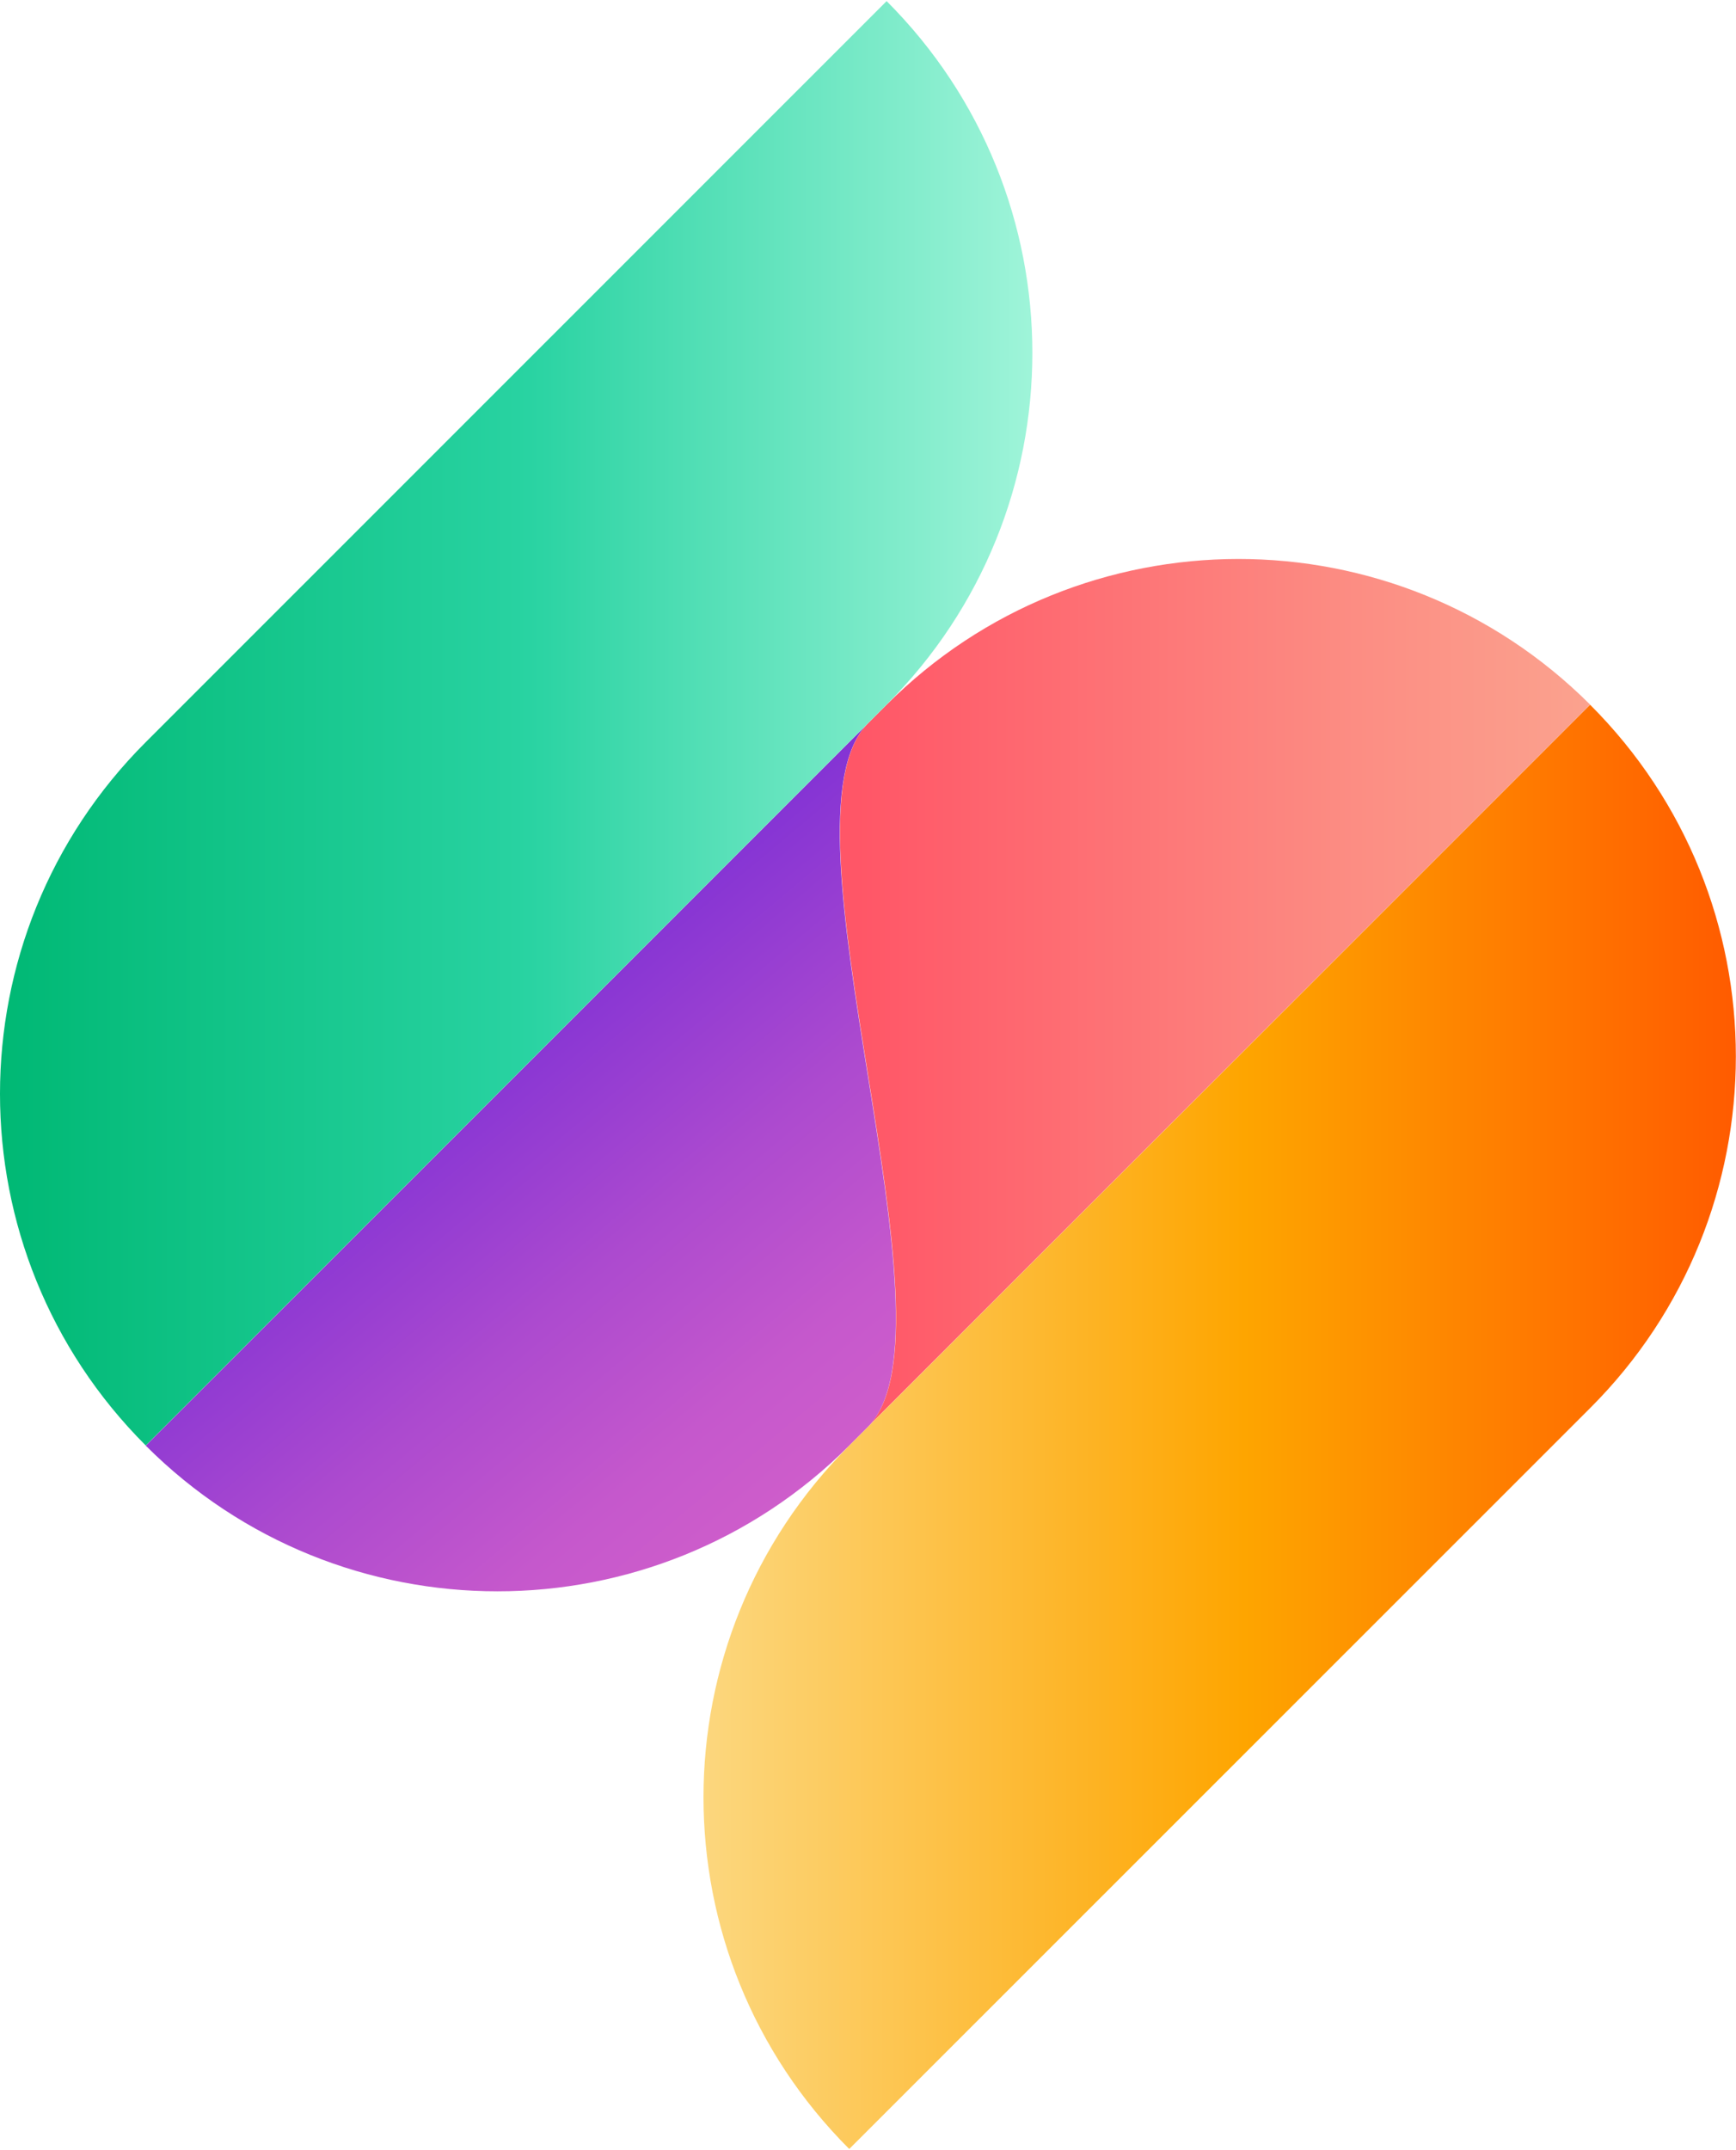 <svg version="1.2" xmlns="http://www.w3.org/2000/svg" viewBox="0 0 1240 1535" width="1240" height="1535">
	<title>BuyNowPayLater-dark-svg</title>
	<defs>
		<clipPath clipPathUnits="userSpaceOnUse" id="cp1">
			<path d="m0 0.84h6520.29v2363.47h-6520.29z"/>
		</clipPath>
		<linearGradient id="g1" x1="590.8" y1="1047.1" x2="341.5" y2="750" gradientUnits="userSpaceOnUse">
			<stop offset="0" stop-color="#ce5dcb"/>
			<stop offset=".209" stop-color="#c558cc"/>
			<stop offset=".552" stop-color="#ac4acf"/>
			<stop offset=".985" stop-color="#8534d4"/>
			<stop offset="1" stop-color="#8333d4"/>
		</linearGradient>
		<linearGradient id="g2" x1="599.9" y1="709" x2="1135.7" y2="709" gradientUnits="userSpaceOnUse">
			<stop offset=".024" stop-color="#ff5667"/>
			<stop offset=".659" stop-color="#fc8b82"/>
			<stop offset="1" stop-color="#fba28e"/>
		</linearGradient>
		<linearGradient id="g3" x1="0" y1="516.5" x2="737.4" y2="516.5" gradientUnits="userSpaceOnUse">
			<stop offset="0" stop-color="#00b874"/>
			<stop offset=".513" stop-color="#29d3a2"/>
			<stop offset=".682" stop-color="#53dfb6"/>
			<stop offset="1" stop-color="#9ff4d9"/>
		</linearGradient>
		<linearGradient id="g4" x1="502.5" y1="1018.8" x2="1239.9" y2="1018.8" gradientUnits="userSpaceOnUse">
			<stop offset="0" stop-color="#fcd77e"/>
			<stop offset=".524" stop-color="#fea500"/>
			<stop offset="1" stop-color="#ff5b00"/>
		</linearGradient>
	</defs>
	<style>
		.s0 { fill: url(#g1) } 
		.s1 { fill: url(#g2) } 
		.s2 { fill: url(#g3) } 
		.s3 { fill: url(#g4) } 
	</style>
	<g id="clipPath" clipPath="url(#cp1)">
		<g id="Layer">
			<path id="Layer" class="s0" d="m104.1 1032.2c138.7 138.7 363.7 138.7 502.5 0l13.3-13.3c69.3-69.3-69.4-433 0-502.3z"/>
			<path id="Layer" class="s1" d="m633.3 503.2l-13.3 13.3c-69.3 69.3 69.4 432.9 0 502.2l515.8-515.6c-69.4-69.3-160.3-104-251.3-104-90.9 0.1-181.9 34.7-251.2 104.1z"/>
			<path id="Layer" class="s2" d="m104.1 529.9c-138.8 138.7-138.8 363.5 0 502.2l529.2-529c138.8-138.7 138.8-363.6 0-502.3z"/>
			<path id="Layer" class="s3" d="m606.6 1032.2c-138.8 138.7-138.8 363.5 0 502.2l529.2-529c138.8-138.6 138.8-363.6 0-502.2z"/>
		</g>
	</g>
</svg>